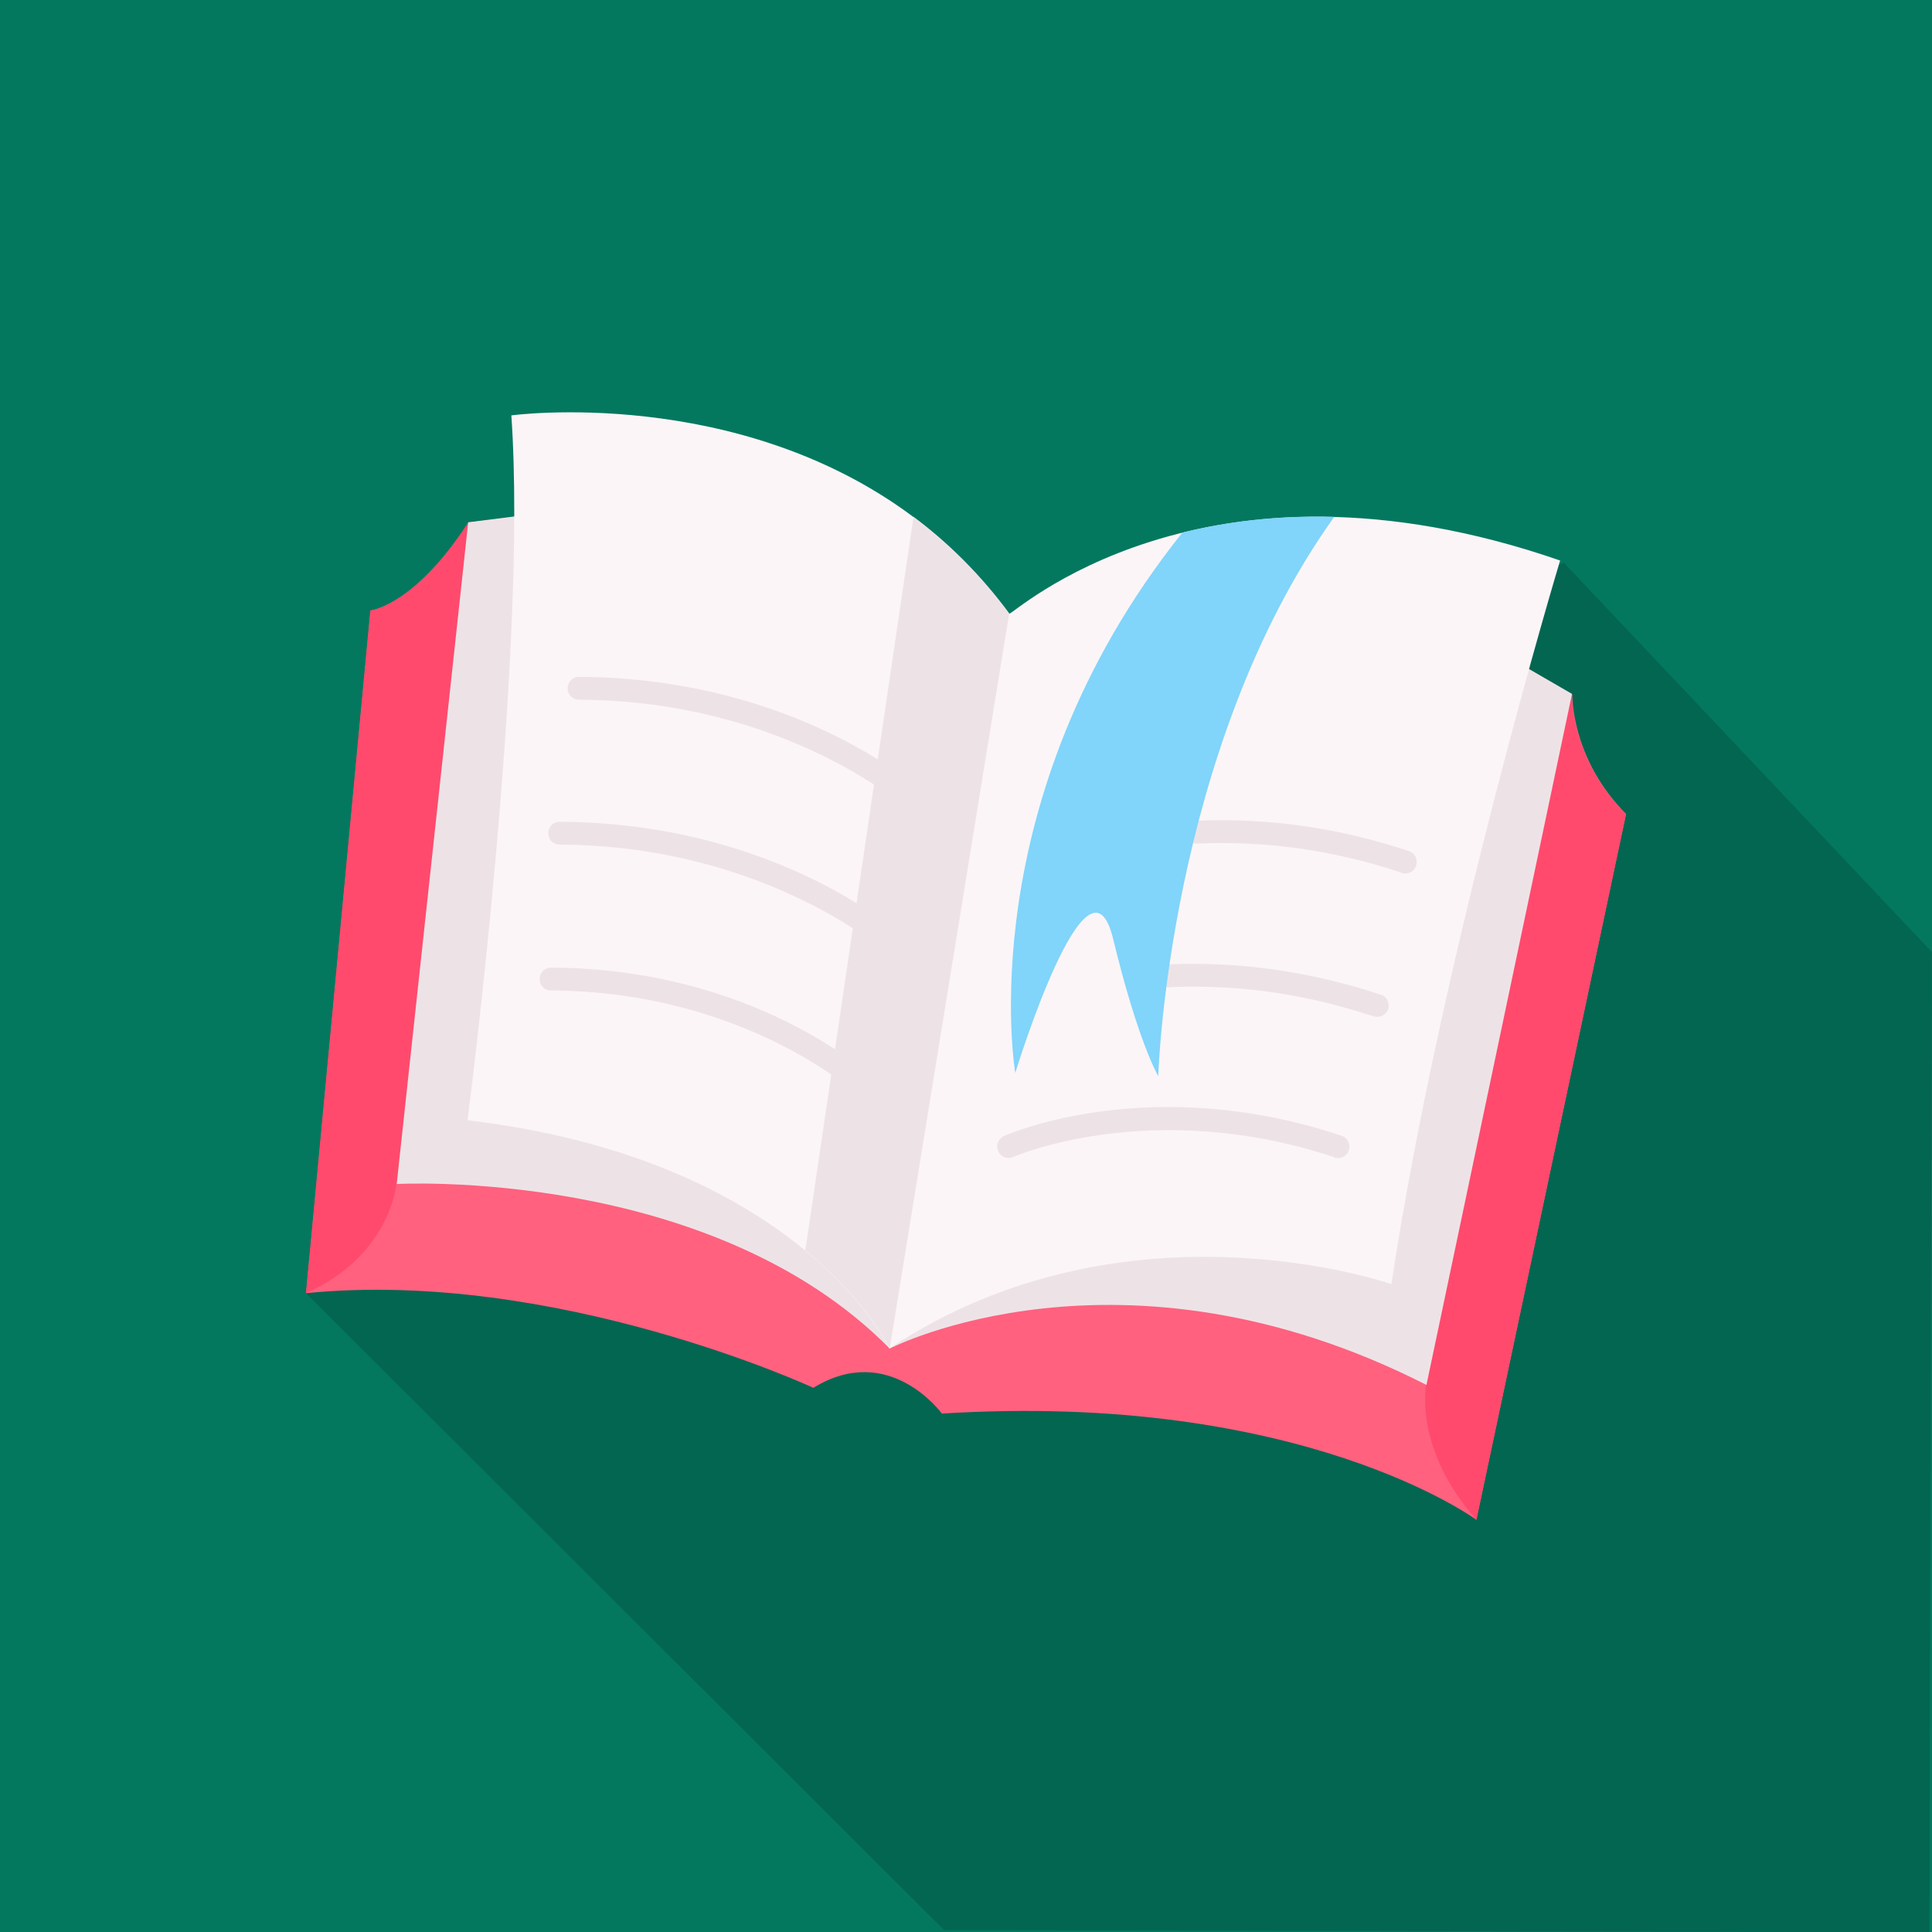 <?xml version="1.0" encoding="utf-8"?>
<svg xmlns="http://www.w3.org/2000/svg" id="Layer_1" data-name="Layer 1" viewBox="0 0 60 60">
  <rect width="60" height="60" fill="#03785f" stroke-width="0"/>
  <g opacity=".15">
    <path d="M48.58,17.48s-11.44,3.95-13.48,2.54c-2.54-2.54-4.43,3.02-4.88,2.99-.19.27-16.78,5.64-15.61,6.58-1.17,2.22-4.01,9.47-5.11,10.57l19.82,19.78,30.6.07c0-4.43.08-30.44.08-30.44l-11.42-12.08Z" fill="#000" stroke-width="0"/>
  </g>
  <g>
    <path d="M50.5,25.27l-4.65,21.93s-5.41-4-16.6-3.3c0,0-1.63-2.25-3.99-.8,0,0-7.99-3.71-15.75-2.94l2-21.2s1.36-.14,3.04-2.73l1.43-.18c1.8.27,12.85,1.93,14.45,2.18l1.07,1.94,1.28-1.59c14.95,2.25,12.34,1.86,14.72,2.22l1.33.77s-.05,1.99,1.68,3.72h0Z" fill="#ff617f" stroke-width="0"/>
    <path d="M20.73,16.76l-8.42,20.02s-.2,2.23-2.81,3.38l2-21.2s1.36-.14,3.04-2.73l1.43-.18,4.76.72Z" fill="#ff4a6d" stroke-width="0"/>
    <path d="M50.5,25.27l-4.65,21.93c-1.96-2.23-1.56-4.18-1.56-4.18,0,0-.16-17.28,1.36-22.5l1.83.28,1.33.77s-.05,1.99,1.68,3.72h0Z" fill="#ff4a6d" stroke-width="0"/>
    <path d="M48.82,21.55l-4.52,21.46c-9.49-4.83-16.67-1.13-16.67-1.13-5.58-5.65-15.31-5.11-15.31-5.11l2.22-20.55,1.43-.18,13.44,2.02,2.08,2.99,1.84-2.4,14.16,2.13,1.33.77Z" fill="#ede3e7" stroke-width="0"/>
    <path d="M48.45,17.41s-3.69,12.22-5.24,22.47c0,0-8.23-2.89-15.59,2,0,0-.67-1.45-2.62-3.05h0c-1.98-1.63-5.26-3.42-10.48-4.04,0,0,1.88-14.49,1.36-21.89,0,0,6.99-.95,12.48,3.15,1.07.8,2.08,1.79,2.98,3.01.07.09,5.95-5.52,17.12-1.65Z" fill="#fbf5f7" stroke-width="0"/>
    <g>
      <path d="M31.34,19.06l-3.71,22.82s-.67-1.45-2.62-3.05c0,0,.06-.41,3.36-22.78,1.07.8,2.08,1.79,2.98,3.01h0Z" fill="#ede3e7" stroke-width="0"/>
      <path d="M28.52,25.29c-.09,0-.17-.03-.24-.09-.04-.03-3.82-3.44-10.3-3.47-.2,0-.36-.16-.35-.36,0-.2.16-.36.36-.35,6.77.04,10.61,3.51,10.77,3.66.24.22.08.62-.24.62Z" fill="#ede3e7" stroke-width="0"/>
      <path d="M27.92,29.79c-.09,0-.17-.03-.24-.09-.04-.03-3.82-3.44-10.3-3.47-.2,0-.36-.16-.35-.36,0-.2.16-.35.36-.35h0c6.77.04,10.61,3.51,10.77,3.66.24.22.08.62-.24.62Z" fill="#ede3e7" stroke-width="0"/>
      <path d="M26.8,34.03c-.09,0-.17-.03-.24-.09-.04-.04-3.51-3.15-9.45-3.18-.2,0-.36-.16-.35-.36,0-.2.16-.35.36-.35h0c6.23.03,9.78,3.24,9.92,3.37.24.22.08.62-.24.62Z" fill="#ede3e7" stroke-width="0"/>
      <path d="M43.52,27.1c-2.1-.7-4.24-1-6.37-.9-.2,0-.36-.14-.37-.34,0-.2.14-.36.34-.37,2.22-.1,4.45.21,6.63.94.19.06.29.26.23.45-.06.19-.26.29-.45.23Z" fill="#ede3e7" stroke-width="0"/>
      <path d="M42.76,31.58c-.24,0-2.77-1.09-6.47-.92-.2,0-.36-.14-.37-.34,0-.2.14-.36.34-.37,2.21-.1,4.44.22,6.62.94.19.06.29.26.23.45-.05.15-.19.24-.34.24h0Z" fill="#ede3e7" stroke-width="0"/>
      <path d="M41.44,35.94c-5.66-1.88-9.92-.03-9.97-.01-.18.08-.39,0-.47-.18s0-.39.18-.47c.18-.08,4.57-1.98,10.48-.01.19.06.29.26.23.45-.06.19-.26.29-.45.23Z" fill="#ede3e7" stroke-width="0"/>
    </g>
    <path d="M41.43,16.06c-5.16,7.22-5.46,17.36-5.46,17.36,0,0-.62-1.04-1.4-4.26-.78-3.22-3.04,4.16-3.04,4.16,0,0-1.45-8.47,5.19-16.78,1.33-.33,2.9-.54,4.71-.49h0Z" fill="#81d4fa" stroke-width="0"/>
  </g>
</svg>